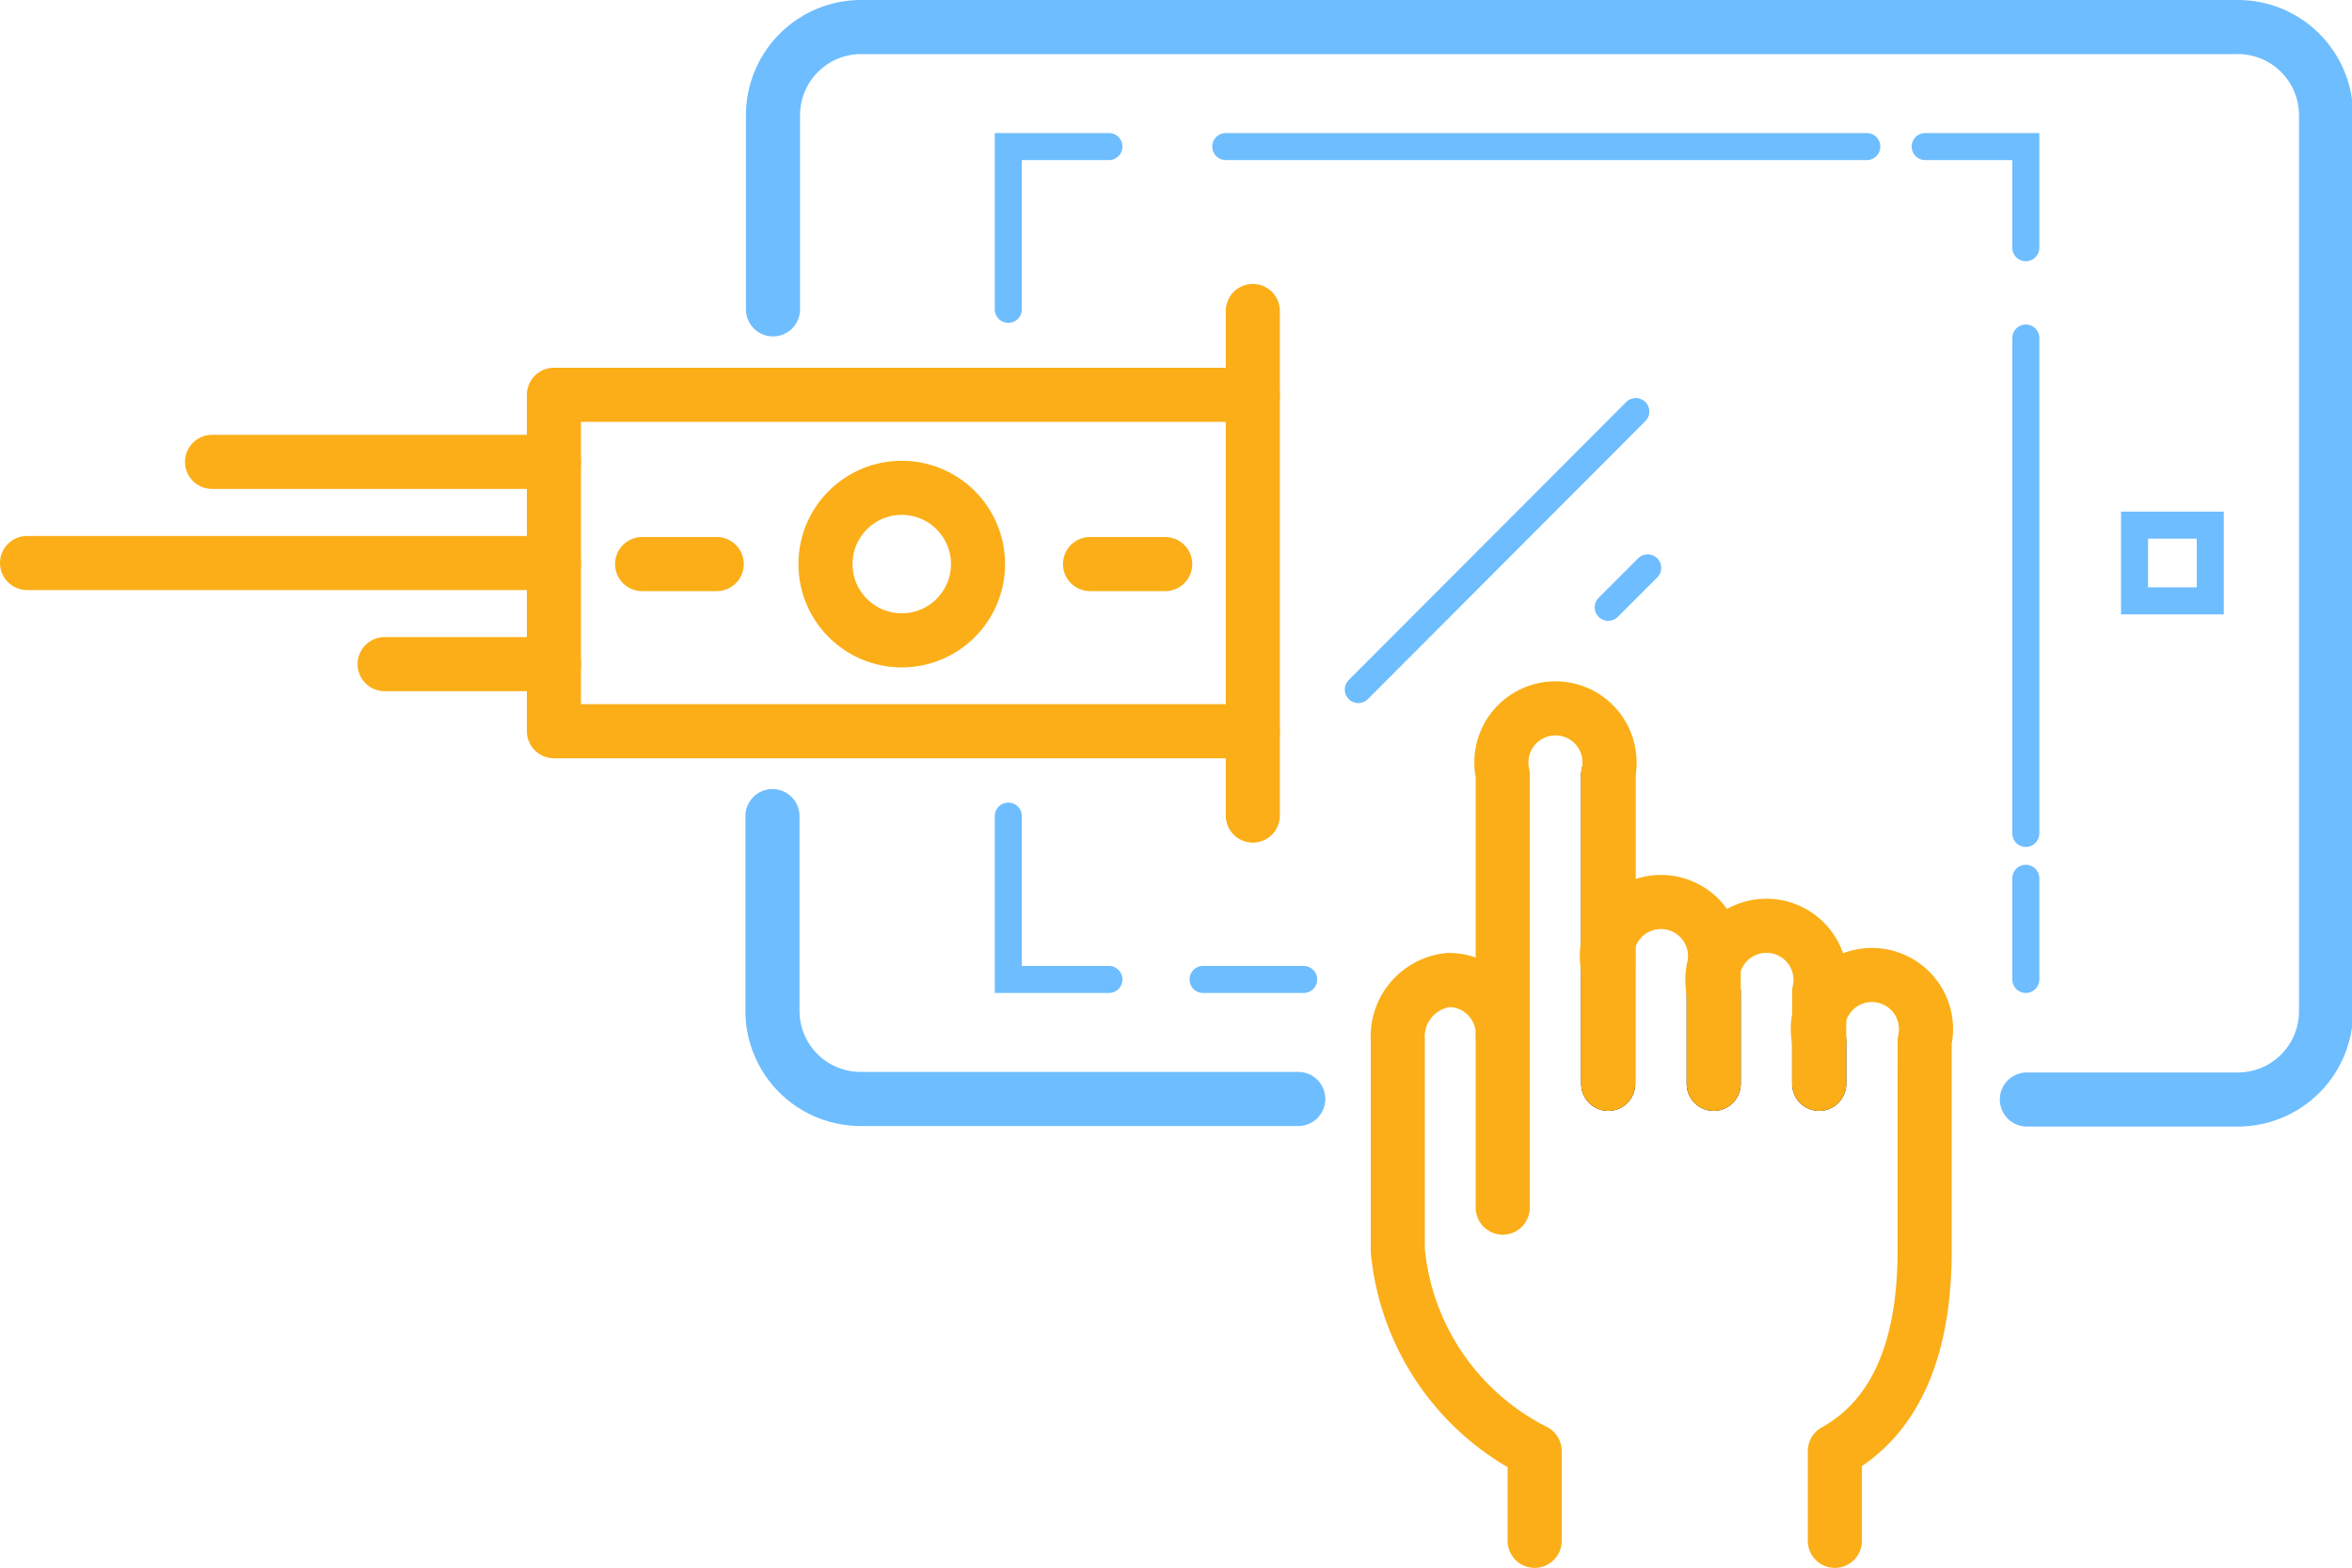 <svg xmlns="http://www.w3.org/2000/svg" viewBox="0 0 43.48 28.99"><defs><style>.a,.b,.c,.d{fill:none;stroke-linecap:round;}.a,.b{stroke:#6ebdff;stroke-miterlimit:22.93;}.b{stroke-width:0.5px;}.c{stroke:#000;}.c,.d{stroke-linejoin:round;}.d{stroke:#fbae17;}</style></defs><title>cash-in-tablet</title><path class="a" d="M14.29,5.72V2.13A1.63,1.63,0,0,1,15.91.5H41.35A1.63,1.63,0,0,1,43,2.13V18.7a1.63,1.63,0,0,1-1.63,1.63h-3.9"/><path class="a" d="M24,20.32H15.91a1.63,1.63,0,0,1-1.63-1.63v-3.6"/><rect class="b" x="39.46" y="9.71" width="1.4" height="1.4"/><line class="b" x1="30.46" y1="10.5" x2="29.73" y2="11.23"/><line class="b" x1="30.24" y1="7.61" x2="25.11" y2="12.75"/><polyline class="b" points="18.64 5.72 18.64 2.71 20.5 2.71"/><line class="b" x1="22.66" y1="2.71" x2="34.51" y2="2.71"/><polyline class="b" points="35.59 2.71 37.45 2.71 37.45 4.58"/><line class="b" x1="37.45" y1="6.25" x2="37.45" y2="15.41"/><line class="b" x1="37.45" y1="16.24" x2="37.45" y2="18.11"/><line class="b" x1="24.1" y1="18.11" x2="22.24" y2="18.11"/><polyline class="b" points="20.5 18.11 18.64 18.11 18.64 15.09"/><line class="c" x1="29.73" y1="20.04" x2="29.73" y2="14.32"/><line class="c" x1="33.63" y1="20.04" x2="33.63" y2="19.25"/><line class="c" x1="31.68" y1="18.34" x2="31.68" y2="20.04"/><line class="d" x1="27.78" y1="19.17" x2="27.78" y2="22.33"/><path class="d" d="M33.92,28.49V26.83c1.24-.69,1.66-2.1,1.66-3.71V19.25a1,1,0,1,0-1.95,0v-.91a1,1,0,1,0-1.95,0V17.9a1,1,0,1,0-1.95,0V14.32a1,1,0,1,0-1.95,0v4.85a1,1,0,0,0-1-1.05,1.05,1.05,0,0,0-.94,1.1v3.9a4.64,4.64,0,0,0,2.53,3.71v1.66"/><line class="d" x1="29.73" y1="20.04" x2="29.73" y2="14.32"/><line class="d" x1="33.63" y1="20.04" x2="33.63" y2="19.25"/><line class="d" x1="31.68" y1="18.34" x2="31.68" y2="20.04"/><polyline class="d" points="23.16 7.3 10.24 7.3 10.24 13.52 23.16 13.52"/><circle class="d" cx="16.67" cy="10.43" r="1.41"/><line class="d" x1="11.87" y1="10.43" x2="13.25" y2="10.43"/><line class="d" x1="20.15" y1="10.43" x2="21.54" y2="10.43"/><line class="d" x1="23.16" y1="5.75" x2="23.16" y2="15.08"/><line class="d" x1="3.92" y1="8.54" x2="10.24" y2="8.54"/><line class="d" x1="7.11" y1="12.28" x2="10.24" y2="12.28"/><line class="d" x1="0.5" y1="10.41" x2="10.24" y2="10.41"/></svg>